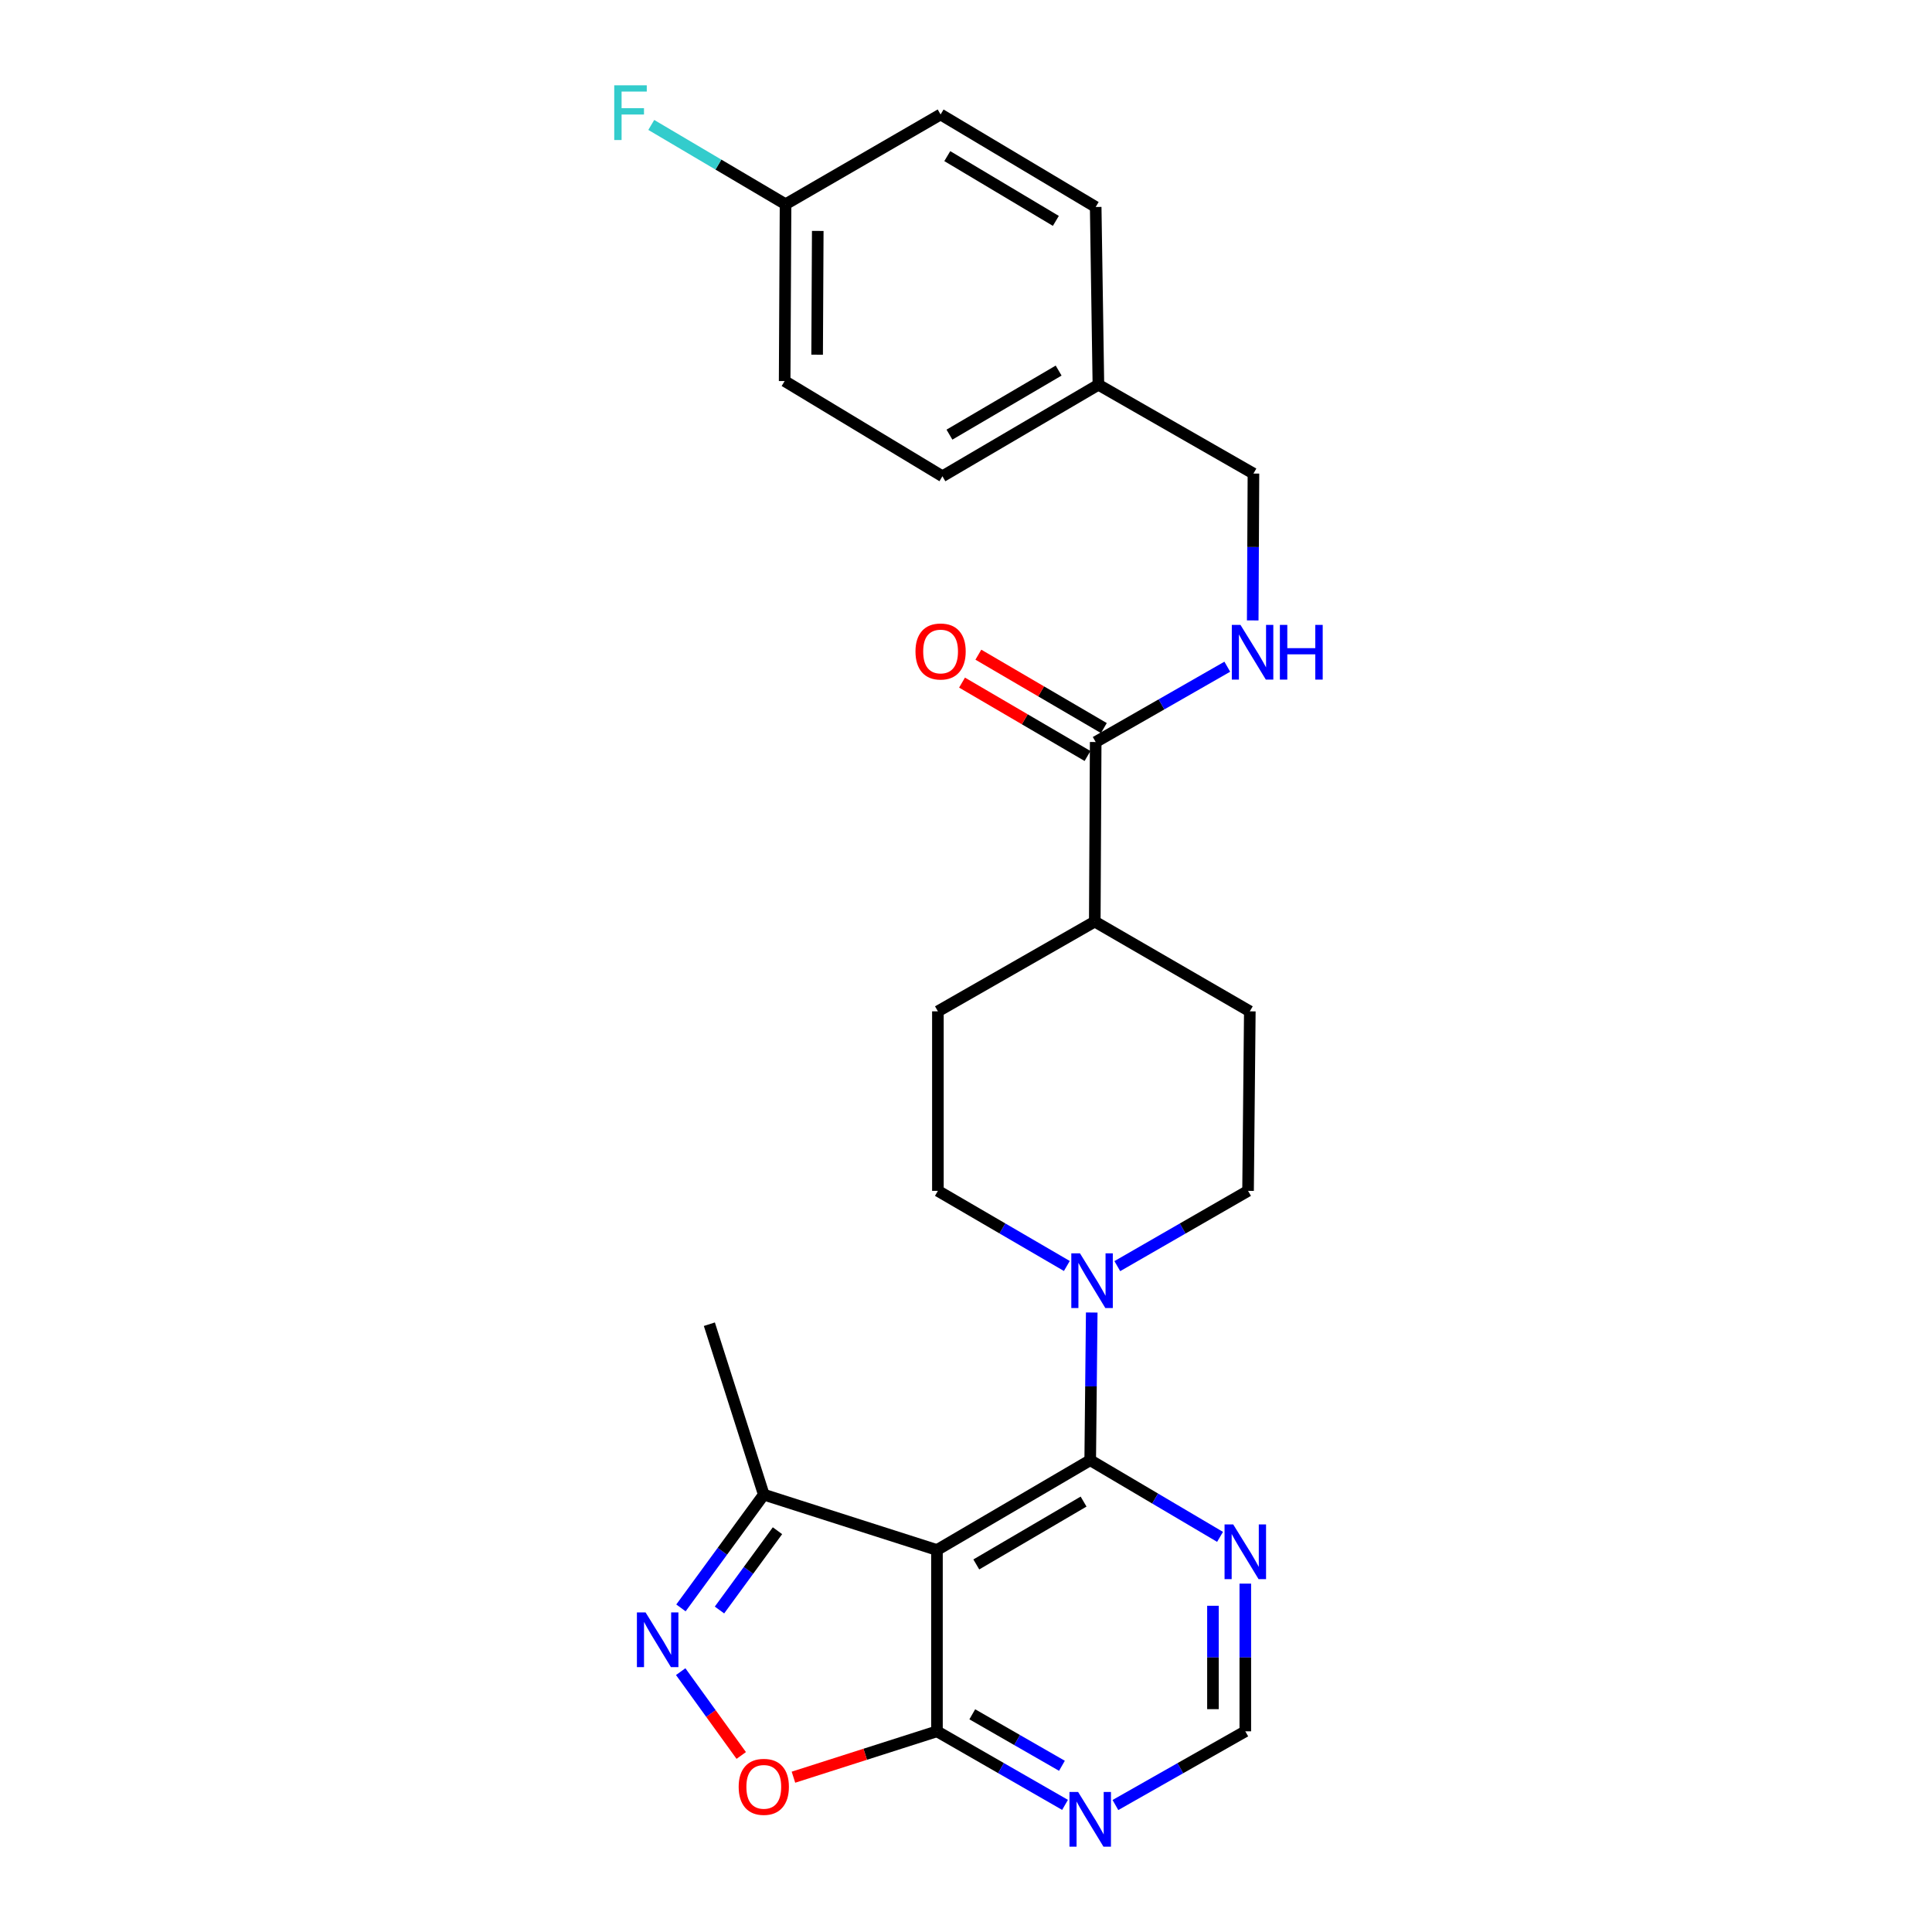 <?xml version='1.0' encoding='iso-8859-1'?>
<svg version='1.1' baseProfile='full'
              xmlns='http://www.w3.org/2000/svg'
                      xmlns:rdkit='http://www.rdkit.org/xml'
                      xmlns:xlink='http://www.w3.org/1999/xlink'
                  xml:space='preserve'
width='1000px' height='1000px' viewBox='0 0 1000 1000'>
<!-- END OF HEADER -->
<rect style='opacity:1.0;fill:#FFFFFF;stroke:none' width='1000' height='1000' x='0' y='0'> </rect>
<path class='bond-0' d='M 484.97,802.277 L 564.29,755.8' style='fill:none;fill-rule:evenodd;stroke:#000000;stroke-width:6px;stroke-linecap:butt;stroke-linejoin:miter;stroke-opacity:1' />
<path class='bond-0' d='M 505.332,809.751 L 560.856,777.216' style='fill:none;fill-rule:evenodd;stroke:#000000;stroke-width:6px;stroke-linecap:butt;stroke-linejoin:miter;stroke-opacity:1' />
<path class='bond-3' d='M 484.97,802.277 L 484.97,896.126' style='fill:none;fill-rule:evenodd;stroke:#000000;stroke-width:6px;stroke-linecap:butt;stroke-linejoin:miter;stroke-opacity:1' />
<path class='bond-5' d='M 484.97,802.277 L 395.335,773.621' style='fill:none;fill-rule:evenodd;stroke:#000000;stroke-width:6px;stroke-linecap:butt;stroke-linejoin:miter;stroke-opacity:1' />
<path class='bond-2' d='M 564.29,755.8 L 564.684,717.578' style='fill:none;fill-rule:evenodd;stroke:#000000;stroke-width:6px;stroke-linecap:butt;stroke-linejoin:miter;stroke-opacity:1' />
<path class='bond-2' d='M 564.684,717.578 L 565.078,679.355' style='fill:none;fill-rule:evenodd;stroke:#0000FF;stroke-width:6px;stroke-linecap:butt;stroke-linejoin:miter;stroke-opacity:1' />
<path class='bond-6' d='M 564.29,755.8 L 597.894,775.64' style='fill:none;fill-rule:evenodd;stroke:#000000;stroke-width:6px;stroke-linecap:butt;stroke-linejoin:miter;stroke-opacity:1' />
<path class='bond-6' d='M 597.894,775.64 L 631.497,795.481' style='fill:none;fill-rule:evenodd;stroke:#0000FF;stroke-width:6px;stroke-linecap:butt;stroke-linejoin:miter;stroke-opacity:1' />
<path class='bond-1' d='M 352.459,832.25 L 373.897,802.935' style='fill:none;fill-rule:evenodd;stroke:#0000FF;stroke-width:6px;stroke-linecap:butt;stroke-linejoin:miter;stroke-opacity:1' />
<path class='bond-1' d='M 373.897,802.935 L 395.335,773.621' style='fill:none;fill-rule:evenodd;stroke:#000000;stroke-width:6px;stroke-linecap:butt;stroke-linejoin:miter;stroke-opacity:1' />
<path class='bond-1' d='M 372.404,833.338 L 387.411,812.818' style='fill:none;fill-rule:evenodd;stroke:#0000FF;stroke-width:6px;stroke-linecap:butt;stroke-linejoin:miter;stroke-opacity:1' />
<path class='bond-1' d='M 387.411,812.818 L 402.418,792.298' style='fill:none;fill-rule:evenodd;stroke:#000000;stroke-width:6px;stroke-linecap:butt;stroke-linejoin:miter;stroke-opacity:1' />
<path class='bond-26' d='M 352.325,865.242 L 367.995,886.934' style='fill:none;fill-rule:evenodd;stroke:#0000FF;stroke-width:6px;stroke-linecap:butt;stroke-linejoin:miter;stroke-opacity:1' />
<path class='bond-26' d='M 367.995,886.934 L 383.664,908.626' style='fill:none;fill-rule:evenodd;stroke:#FF0000;stroke-width:6px;stroke-linecap:butt;stroke-linejoin:miter;stroke-opacity:1' />
<path class='bond-12' d='M 578.317,655.348 L 612.154,635.866' style='fill:none;fill-rule:evenodd;stroke:#0000FF;stroke-width:6px;stroke-linecap:butt;stroke-linejoin:miter;stroke-opacity:1' />
<path class='bond-12' d='M 612.154,635.866 L 645.991,616.385' style='fill:none;fill-rule:evenodd;stroke:#000000;stroke-width:6px;stroke-linecap:butt;stroke-linejoin:miter;stroke-opacity:1' />
<path class='bond-13' d='M 552.199,655.27 L 518.827,635.828' style='fill:none;fill-rule:evenodd;stroke:#0000FF;stroke-width:6px;stroke-linecap:butt;stroke-linejoin:miter;stroke-opacity:1' />
<path class='bond-13' d='M 518.827,635.828 L 485.454,616.385' style='fill:none;fill-rule:evenodd;stroke:#000000;stroke-width:6px;stroke-linecap:butt;stroke-linejoin:miter;stroke-opacity:1' />
<path class='bond-4' d='M 484.97,896.126 L 447.829,908' style='fill:none;fill-rule:evenodd;stroke:#000000;stroke-width:6px;stroke-linecap:butt;stroke-linejoin:miter;stroke-opacity:1' />
<path class='bond-4' d='M 447.829,908 L 410.688,919.874' style='fill:none;fill-rule:evenodd;stroke:#FF0000;stroke-width:6px;stroke-linecap:butt;stroke-linejoin:miter;stroke-opacity:1' />
<path class='bond-7' d='M 484.97,896.126 L 518.117,915.163' style='fill:none;fill-rule:evenodd;stroke:#000000;stroke-width:6px;stroke-linecap:butt;stroke-linejoin:miter;stroke-opacity:1' />
<path class='bond-7' d='M 518.117,915.163 L 551.263,934.201' style='fill:none;fill-rule:evenodd;stroke:#0000FF;stroke-width:6px;stroke-linecap:butt;stroke-linejoin:miter;stroke-opacity:1' />
<path class='bond-7' d='M 503.252,887.319 L 526.455,900.645' style='fill:none;fill-rule:evenodd;stroke:#000000;stroke-width:6px;stroke-linecap:butt;stroke-linejoin:miter;stroke-opacity:1' />
<path class='bond-7' d='M 526.455,900.645 L 549.658,913.972' style='fill:none;fill-rule:evenodd;stroke:#0000FF;stroke-width:6px;stroke-linecap:butt;stroke-linejoin:miter;stroke-opacity:1' />
<path class='bond-25' d='M 395.335,773.621 L 367.162,685.409' style='fill:none;fill-rule:evenodd;stroke:#000000;stroke-width:6px;stroke-linecap:butt;stroke-linejoin:miter;stroke-opacity:1' />
<path class='bond-27' d='M 644.568,819.681 L 644.568,857.904' style='fill:none;fill-rule:evenodd;stroke:#0000FF;stroke-width:6px;stroke-linecap:butt;stroke-linejoin:miter;stroke-opacity:1' />
<path class='bond-27' d='M 644.568,857.904 L 644.568,896.126' style='fill:none;fill-rule:evenodd;stroke:#000000;stroke-width:6px;stroke-linecap:butt;stroke-linejoin:miter;stroke-opacity:1' />
<path class='bond-27' d='M 627.826,831.148 L 627.826,857.904' style='fill:none;fill-rule:evenodd;stroke:#0000FF;stroke-width:6px;stroke-linecap:butt;stroke-linejoin:miter;stroke-opacity:1' />
<path class='bond-27' d='M 627.826,857.904 L 627.826,884.659' style='fill:none;fill-rule:evenodd;stroke:#000000;stroke-width:6px;stroke-linecap:butt;stroke-linejoin:miter;stroke-opacity:1' />
<path class='bond-10' d='M 577.338,934.278 L 610.953,915.202' style='fill:none;fill-rule:evenodd;stroke:#0000FF;stroke-width:6px;stroke-linecap:butt;stroke-linejoin:miter;stroke-opacity:1' />
<path class='bond-10' d='M 610.953,915.202 L 644.568,896.126' style='fill:none;fill-rule:evenodd;stroke:#000000;stroke-width:6px;stroke-linecap:butt;stroke-linejoin:miter;stroke-opacity:1' />
<path class='bond-8' d='M 567.127,384.071 L 566.653,477.008' style='fill:none;fill-rule:evenodd;stroke:#000000;stroke-width:6px;stroke-linecap:butt;stroke-linejoin:miter;stroke-opacity:1' />
<path class='bond-9' d='M 567.127,384.071 L 601.187,364.579' style='fill:none;fill-rule:evenodd;stroke:#000000;stroke-width:6px;stroke-linecap:butt;stroke-linejoin:miter;stroke-opacity:1' />
<path class='bond-9' d='M 601.187,364.579 L 635.247,345.087' style='fill:none;fill-rule:evenodd;stroke:#0000FF;stroke-width:6px;stroke-linecap:butt;stroke-linejoin:miter;stroke-opacity:1' />
<path class='bond-14' d='M 571.352,376.844 L 538.876,357.854' style='fill:none;fill-rule:evenodd;stroke:#000000;stroke-width:6px;stroke-linecap:butt;stroke-linejoin:miter;stroke-opacity:1' />
<path class='bond-14' d='M 538.876,357.854 L 506.399,338.863' style='fill:none;fill-rule:evenodd;stroke:#FF0000;stroke-width:6px;stroke-linecap:butt;stroke-linejoin:miter;stroke-opacity:1' />
<path class='bond-14' d='M 562.901,391.297 L 530.425,372.306' style='fill:none;fill-rule:evenodd;stroke:#000000;stroke-width:6px;stroke-linecap:butt;stroke-linejoin:miter;stroke-opacity:1' />
<path class='bond-14' d='M 530.425,372.306 L 497.948,353.315' style='fill:none;fill-rule:evenodd;stroke:#FF0000;stroke-width:6px;stroke-linecap:butt;stroke-linejoin:miter;stroke-opacity:1' />
<path class='bond-17' d='M 648.407,321.13 L 648.594,283.126' style='fill:none;fill-rule:evenodd;stroke:#0000FF;stroke-width:6px;stroke-linecap:butt;stroke-linejoin:miter;stroke-opacity:1' />
<path class='bond-17' d='M 648.594,283.126 L 648.782,245.121' style='fill:none;fill-rule:evenodd;stroke:#000000;stroke-width:6px;stroke-linecap:butt;stroke-linejoin:miter;stroke-opacity:1' />
<path class='bond-11' d='M 566.653,477.008 L 485.454,523.467' style='fill:none;fill-rule:evenodd;stroke:#000000;stroke-width:6px;stroke-linecap:butt;stroke-linejoin:miter;stroke-opacity:1' />
<path class='bond-28' d='M 566.653,477.008 L 646.903,523.467' style='fill:none;fill-rule:evenodd;stroke:#000000;stroke-width:6px;stroke-linecap:butt;stroke-linejoin:miter;stroke-opacity:1' />
<path class='bond-15' d='M 645.991,616.385 L 646.903,523.467' style='fill:none;fill-rule:evenodd;stroke:#000000;stroke-width:6px;stroke-linecap:butt;stroke-linejoin:miter;stroke-opacity:1' />
<path class='bond-16' d='M 485.454,616.385 L 485.454,523.467' style='fill:none;fill-rule:evenodd;stroke:#000000;stroke-width:6px;stroke-linecap:butt;stroke-linejoin:miter;stroke-opacity:1' />
<path class='bond-19' d='M 648.782,245.121 L 568.531,199.146' style='fill:none;fill-rule:evenodd;stroke:#000000;stroke-width:6px;stroke-linecap:butt;stroke-linejoin:miter;stroke-opacity:1' />
<path class='bond-18' d='M 406.599,105.716 L 406.134,197.23' style='fill:none;fill-rule:evenodd;stroke:#000000;stroke-width:6px;stroke-linecap:butt;stroke-linejoin:miter;stroke-opacity:1' />
<path class='bond-18' d='M 423.271,119.528 L 422.945,183.588' style='fill:none;fill-rule:evenodd;stroke:#000000;stroke-width:6px;stroke-linecap:butt;stroke-linejoin:miter;stroke-opacity:1' />
<path class='bond-20' d='M 406.599,105.716 L 371.849,85.191' style='fill:none;fill-rule:evenodd;stroke:#000000;stroke-width:6px;stroke-linecap:butt;stroke-linejoin:miter;stroke-opacity:1' />
<path class='bond-20' d='M 371.849,85.191 L 337.099,64.667' style='fill:none;fill-rule:evenodd;stroke:#33CCCC;stroke-width:6px;stroke-linecap:butt;stroke-linejoin:miter;stroke-opacity:1' />
<path class='bond-29' d='M 406.599,105.716 L 486.849,59.247' style='fill:none;fill-rule:evenodd;stroke:#000000;stroke-width:6px;stroke-linecap:butt;stroke-linejoin:miter;stroke-opacity:1' />
<path class='bond-23' d='M 568.531,199.146 L 567.127,107.139' style='fill:none;fill-rule:evenodd;stroke:#000000;stroke-width:6px;stroke-linecap:butt;stroke-linejoin:miter;stroke-opacity:1' />
<path class='bond-24' d='M 568.531,199.146 L 487.798,246.516' style='fill:none;fill-rule:evenodd;stroke:#000000;stroke-width:6px;stroke-linecap:butt;stroke-linejoin:miter;stroke-opacity:1' />
<path class='bond-24' d='M 547.949,191.811 L 491.435,224.971' style='fill:none;fill-rule:evenodd;stroke:#000000;stroke-width:6px;stroke-linecap:butt;stroke-linejoin:miter;stroke-opacity:1' />
<path class='bond-21' d='M 486.849,59.247 L 567.127,107.139' style='fill:none;fill-rule:evenodd;stroke:#000000;stroke-width:6px;stroke-linecap:butt;stroke-linejoin:miter;stroke-opacity:1' />
<path class='bond-21' d='M 490.313,80.809 L 546.508,114.333' style='fill:none;fill-rule:evenodd;stroke:#000000;stroke-width:6px;stroke-linecap:butt;stroke-linejoin:miter;stroke-opacity:1' />
<path class='bond-22' d='M 406.134,197.23 L 487.798,246.516' style='fill:none;fill-rule:evenodd;stroke:#000000;stroke-width:6px;stroke-linecap:butt;stroke-linejoin:miter;stroke-opacity:1' />
<path  class='atom-2' d='M 334.143 834.577
L 343.423 849.577
Q 344.343 851.057, 345.823 853.737
Q 347.303 856.417, 347.383 856.577
L 347.383 834.577
L 351.143 834.577
L 351.143 862.897
L 347.263 862.897
L 337.303 846.497
Q 336.143 844.577, 334.903 842.377
Q 333.703 840.177, 333.343 839.497
L 333.343 862.897
L 329.663 862.897
L 329.663 834.577
L 334.143 834.577
' fill='#0000FF'/>
<path  class='atom-3' d='M 558.988 648.712
L 568.268 663.712
Q 569.188 665.192, 570.668 667.872
Q 572.148 670.552, 572.228 670.712
L 572.228 648.712
L 575.988 648.712
L 575.988 677.032
L 572.108 677.032
L 562.148 660.632
Q 560.988 658.712, 559.748 656.512
Q 558.548 654.312, 558.188 653.632
L 558.188 677.032
L 554.508 677.032
L 554.508 648.712
L 558.988 648.712
' fill='#0000FF'/>
<path  class='atom-5' d='M 382.335 924.863
Q 382.335 918.063, 385.695 914.263
Q 389.055 910.463, 395.335 910.463
Q 401.615 910.463, 404.975 914.263
Q 408.335 918.063, 408.335 924.863
Q 408.335 931.743, 404.935 935.663
Q 401.535 939.543, 395.335 939.543
Q 389.095 939.543, 385.695 935.663
Q 382.335 931.783, 382.335 924.863
M 395.335 936.343
Q 399.655 936.343, 401.975 933.463
Q 404.335 930.543, 404.335 924.863
Q 404.335 919.303, 401.975 916.503
Q 399.655 913.663, 395.335 913.663
Q 391.015 913.663, 388.655 916.463
Q 386.335 919.263, 386.335 924.863
Q 386.335 930.583, 388.655 933.463
Q 391.015 936.343, 395.335 936.343
' fill='#FF0000'/>
<path  class='atom-7' d='M 638.308 789.038
L 647.588 804.038
Q 648.508 805.518, 649.988 808.198
Q 651.468 810.878, 651.548 811.038
L 651.548 789.038
L 655.308 789.038
L 655.308 817.358
L 651.428 817.358
L 641.468 800.958
Q 640.308 799.038, 639.068 796.838
Q 637.868 794.638, 637.508 793.958
L 637.508 817.358
L 633.828 817.358
L 633.828 789.038
L 638.308 789.038
' fill='#0000FF'/>
<path  class='atom-8' d='M 558.03 927.523
L 567.31 942.523
Q 568.23 944.003, 569.71 946.683
Q 571.19 949.363, 571.27 949.523
L 571.27 927.523
L 575.03 927.523
L 575.03 955.843
L 571.15 955.843
L 561.19 939.443
Q 560.03 937.523, 558.79 935.323
Q 557.59 933.123, 557.23 932.443
L 557.23 955.843
L 553.55 955.843
L 553.55 927.523
L 558.03 927.523
' fill='#0000FF'/>
<path  class='atom-10' d='M 642.066 323.442
L 651.346 338.442
Q 652.266 339.922, 653.746 342.602
Q 655.226 345.282, 655.306 345.442
L 655.306 323.442
L 659.066 323.442
L 659.066 351.762
L 655.186 351.762
L 645.226 335.362
Q 644.066 333.442, 642.826 331.242
Q 641.626 329.042, 641.266 328.362
L 641.266 351.762
L 637.586 351.762
L 637.586 323.442
L 642.066 323.442
' fill='#0000FF'/>
<path  class='atom-10' d='M 662.466 323.442
L 666.306 323.442
L 666.306 335.482
L 680.786 335.482
L 680.786 323.442
L 684.626 323.442
L 684.626 351.762
L 680.786 351.762
L 680.786 338.682
L 666.306 338.682
L 666.306 351.762
L 662.466 351.762
L 662.466 323.442
' fill='#0000FF'/>
<path  class='atom-15' d='M 473.849 337.208
Q 473.849 330.408, 477.209 326.608
Q 480.569 322.808, 486.849 322.808
Q 493.129 322.808, 496.489 326.608
Q 499.849 330.408, 499.849 337.208
Q 499.849 344.088, 496.449 348.008
Q 493.049 351.888, 486.849 351.888
Q 480.609 351.888, 477.209 348.008
Q 473.849 344.128, 473.849 337.208
M 486.849 348.688
Q 491.169 348.688, 493.489 345.808
Q 495.849 342.888, 495.849 337.208
Q 495.849 331.648, 493.489 328.848
Q 491.169 326.008, 486.849 326.008
Q 482.529 326.008, 480.169 328.808
Q 477.849 331.608, 477.849 337.208
Q 477.849 342.928, 480.169 345.808
Q 482.529 348.688, 486.849 348.688
' fill='#FF0000'/>
<path  class='atom-21' d='M 317.929 44.157
L 334.769 44.157
L 334.769 47.397
L 321.729 47.397
L 321.729 55.997
L 333.329 55.997
L 333.329 59.277
L 321.729 59.277
L 321.729 72.477
L 317.929 72.477
L 317.929 44.157
' fill='#33CCCC'/>
</svg>
